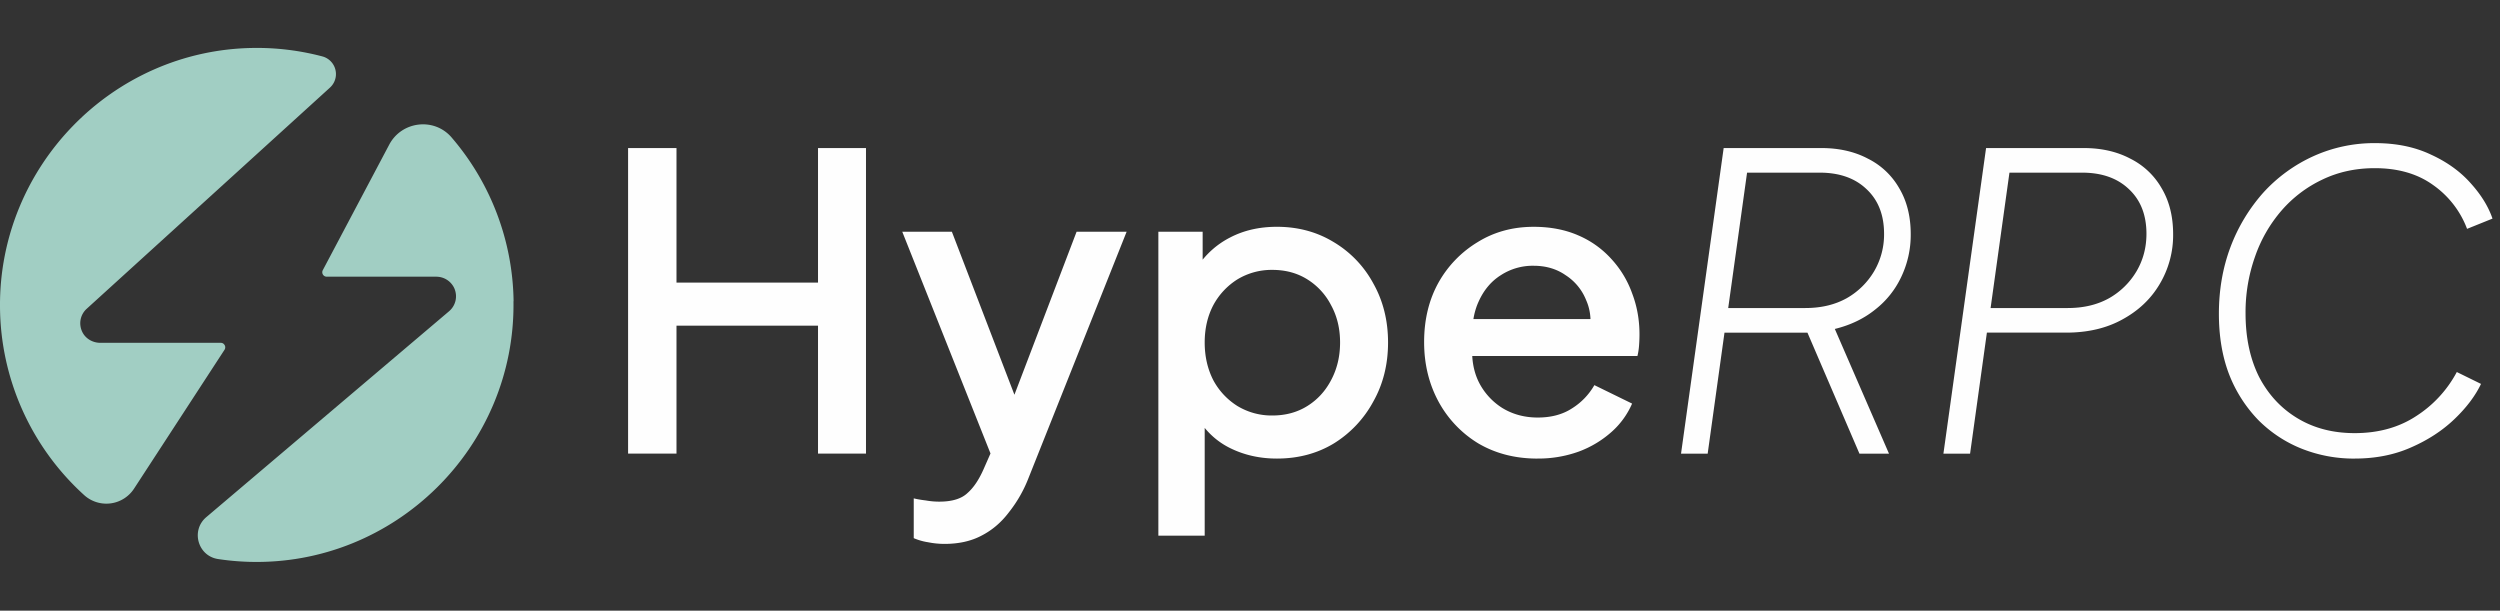 <svg xmlns="http://www.w3.org/2000/svg" width="131" height="32" fill="none"><rect width="100%" height="100%" fill="#333333" stroke="none"/><path fill="#A1CEC3" d="M11.774 18.088a.232.232 0 0 1-.008.238l-4.742 7.279a1.732 1.732 0 0 1-2.619.334A13.424 13.424 0 0 1 0 16.081C-.053 8.716 5.88 2.63 13.237 2.513a13.43 13.43 0 0 1 3.658.444.958.958 0 0 1 .396 1.633L4.543 16.18c-.34.309-.435.798-.228 1.22.174.353.548.564.94.564h6.312c.126 0 .185.084.205.124h.002Zm15.132-2.305c.11 7.643-6.224 13.882-13.857 13.657a13.402 13.402 0 0 1-1.62-.146c-1.064-.16-1.44-1.5-.62-2.195l12.723-10.79c.353-.302.463-.79.266-1.22a1.038 1.038 0 0 0-.951-.59H17.12a.233.233 0 0 1-.205-.343l3.48-6.576c.655-1.237 2.356-1.44 3.269-.377a13.432 13.432 0 0 1 3.248 8.582l-.006-.002Z"/><path fill="#FEFEFE" d="M32.912 23.771V7.758h2.536v7.05h7.416v-7.05h2.514V23.77h-2.514v-6.706h-7.416v6.706h-2.536Zm16.58 4.729a4.4 4.4 0 0 1-.86-.086 3.06 3.06 0 0 1-.752-.215v-2.085c.172.043.38.079.623.108.244.043.48.064.71.064.673 0 1.167-.15 1.483-.451.33-.287.623-.731.88-1.333l.775-1.762-.043 2.042-5.03-12.64h2.6l3.72 9.695h-.882l3.697-9.694h2.622l-5.137 12.896a6.909 6.909 0 0 1-1.032 1.806c-.4.53-.88.939-1.44 1.225-.544.287-1.189.43-1.934.43Zm11.206-.43V12.143h2.321v2.407l-.28-.559a4.484 4.484 0 0 1 1.72-1.547c.717-.373 1.533-.56 2.45-.56 1.104 0 2.093.266 2.967.796a5.623 5.623 0 0 1 2.085 2.171c.516.917.773 1.949.773 3.095 0 1.147-.257 2.178-.773 3.095a5.837 5.837 0 0 1-2.064 2.193c-.874.53-1.87.795-2.988.795-.902 0-1.726-.186-2.471-.559a4.009 4.009 0 0 1-1.698-1.612l.386-.451v6.663h-2.428Zm5.975-6.298c.688 0 1.297-.164 1.827-.494.53-.33.946-.781 1.247-1.354.315-.588.473-1.247.473-1.978 0-.73-.158-1.383-.473-1.956a3.448 3.448 0 0 0-1.247-1.354c-.53-.33-1.14-.494-1.827-.494a3.46 3.46 0 0 0-1.827.494 3.61 3.61 0 0 0-1.268 1.354c-.301.574-.452 1.225-.452 1.956 0 .731.151 1.39.452 1.978a3.607 3.607 0 0 0 1.268 1.354 3.46 3.46 0 0 0 1.827.494Zm13.884 2.258c-1.161 0-2.193-.266-3.095-.796a5.781 5.781 0 0 1-2.085-2.193c-.502-.931-.753-1.97-.753-3.116 0-1.175.251-2.214.753-3.117a5.77 5.77 0 0 1 2.063-2.128c.86-.53 1.834-.795 2.923-.795.874 0 1.655.15 2.343.451a4.964 4.964 0 0 1 1.741 1.247 5.26 5.26 0 0 1 1.075 1.784c.258.673.387 1.39.387 2.15 0 .186-.007.38-.022.58-.014.2-.043.387-.086.559h-9.264V16.72h7.889l-1.161.881c.143-.702.093-1.325-.15-1.87a2.773 2.773 0 0 0-1.075-1.31c-.473-.33-1.032-.495-1.677-.495a3.06 3.06 0 0 0-1.72.494c-.5.315-.888.774-1.16 1.376-.272.587-.38 1.304-.322 2.15-.072.787.035 1.475.322 2.063a3.406 3.406 0 0 0 1.247 1.375c.544.33 1.16.495 1.848.495.702 0 1.297-.158 1.784-.473a3.456 3.456 0 0 0 1.183-1.225l1.977.967a4.223 4.223 0 0 1-1.075 1.483 5.39 5.39 0 0 1-1.72 1.032 6.219 6.219 0 0 1-2.17.365Zm7.529-.259L90.32 7.758h5.116c.931 0 1.748.186 2.45.559a3.87 3.87 0 0 1 1.634 1.547c.401.674.602 1.476.602 2.408a5.1 5.1 0 0 1-.495 2.235 4.696 4.696 0 0 1-1.375 1.72c-.588.473-1.29.81-2.107 1.01l2.838 6.534h-1.548l-3.03-7.05 1.074.71h-5.116l-.881 6.34h-1.397Zm2.472-7.63h4.04c.832 0 1.555-.172 2.171-.516a3.91 3.91 0 0 0 1.44-1.419 3.8 3.8 0 0 0 .516-1.956c0-.989-.308-1.77-.924-2.343-.602-.573-1.418-.86-2.45-.86h-3.805l-.988 7.094Zm11.277 7.63 2.235-16.013h5.116c.931 0 1.748.186 2.45.559a3.873 3.873 0 0 1 1.634 1.547c.401.674.602 1.476.602 2.408a5 5 0 0 1-.71 2.622c-.458.774-1.11 1.39-1.956 1.849-.831.458-1.812.687-2.945.687h-4.148l-.881 6.341h-1.397Zm2.472-7.63h4.04c.832 0 1.555-.172 2.171-.516a3.906 3.906 0 0 0 1.441-1.419c.343-.587.515-1.24.515-1.956 0-.989-.308-1.77-.924-2.343-.602-.573-1.419-.86-2.45-.86h-3.805l-.988 7.094Zm19.078 7.889a7.398 7.398 0 0 1-2.773-.517 6.715 6.715 0 0 1-2.278-1.504 7.179 7.179 0 0 1-1.526-2.386c-.359-.932-.538-1.992-.538-3.181 0-1.247.201-2.408.602-3.482a9.118 9.118 0 0 1 1.72-2.86 8.037 8.037 0 0 1 2.622-1.912 7.713 7.713 0 0 1 3.246-.688c1.103 0 2.077.2 2.923.602.845.387 1.54.888 2.085 1.504.544.602.924 1.219 1.139 1.849l-1.333.537a4.907 4.907 0 0 0-1.784-2.3c-.816-.587-1.834-.88-3.052-.88-1.003 0-1.92.2-2.751.601a6.496 6.496 0 0 0-2.128 1.612 7.372 7.372 0 0 0-1.397 2.429 8.697 8.697 0 0 0-.495 2.966c0 1.275.237 2.386.71 3.332.487.931 1.16 1.655 2.02 2.17.86.517 1.856.774 2.988.774 1.232 0 2.3-.293 3.203-.88a6.198 6.198 0 0 0 2.149-2.322l1.268.623c-.301.63-.766 1.247-1.397 1.849-.63.602-1.39 1.096-2.278 1.483-.874.387-1.856.58-2.945.58Z"/></svg>